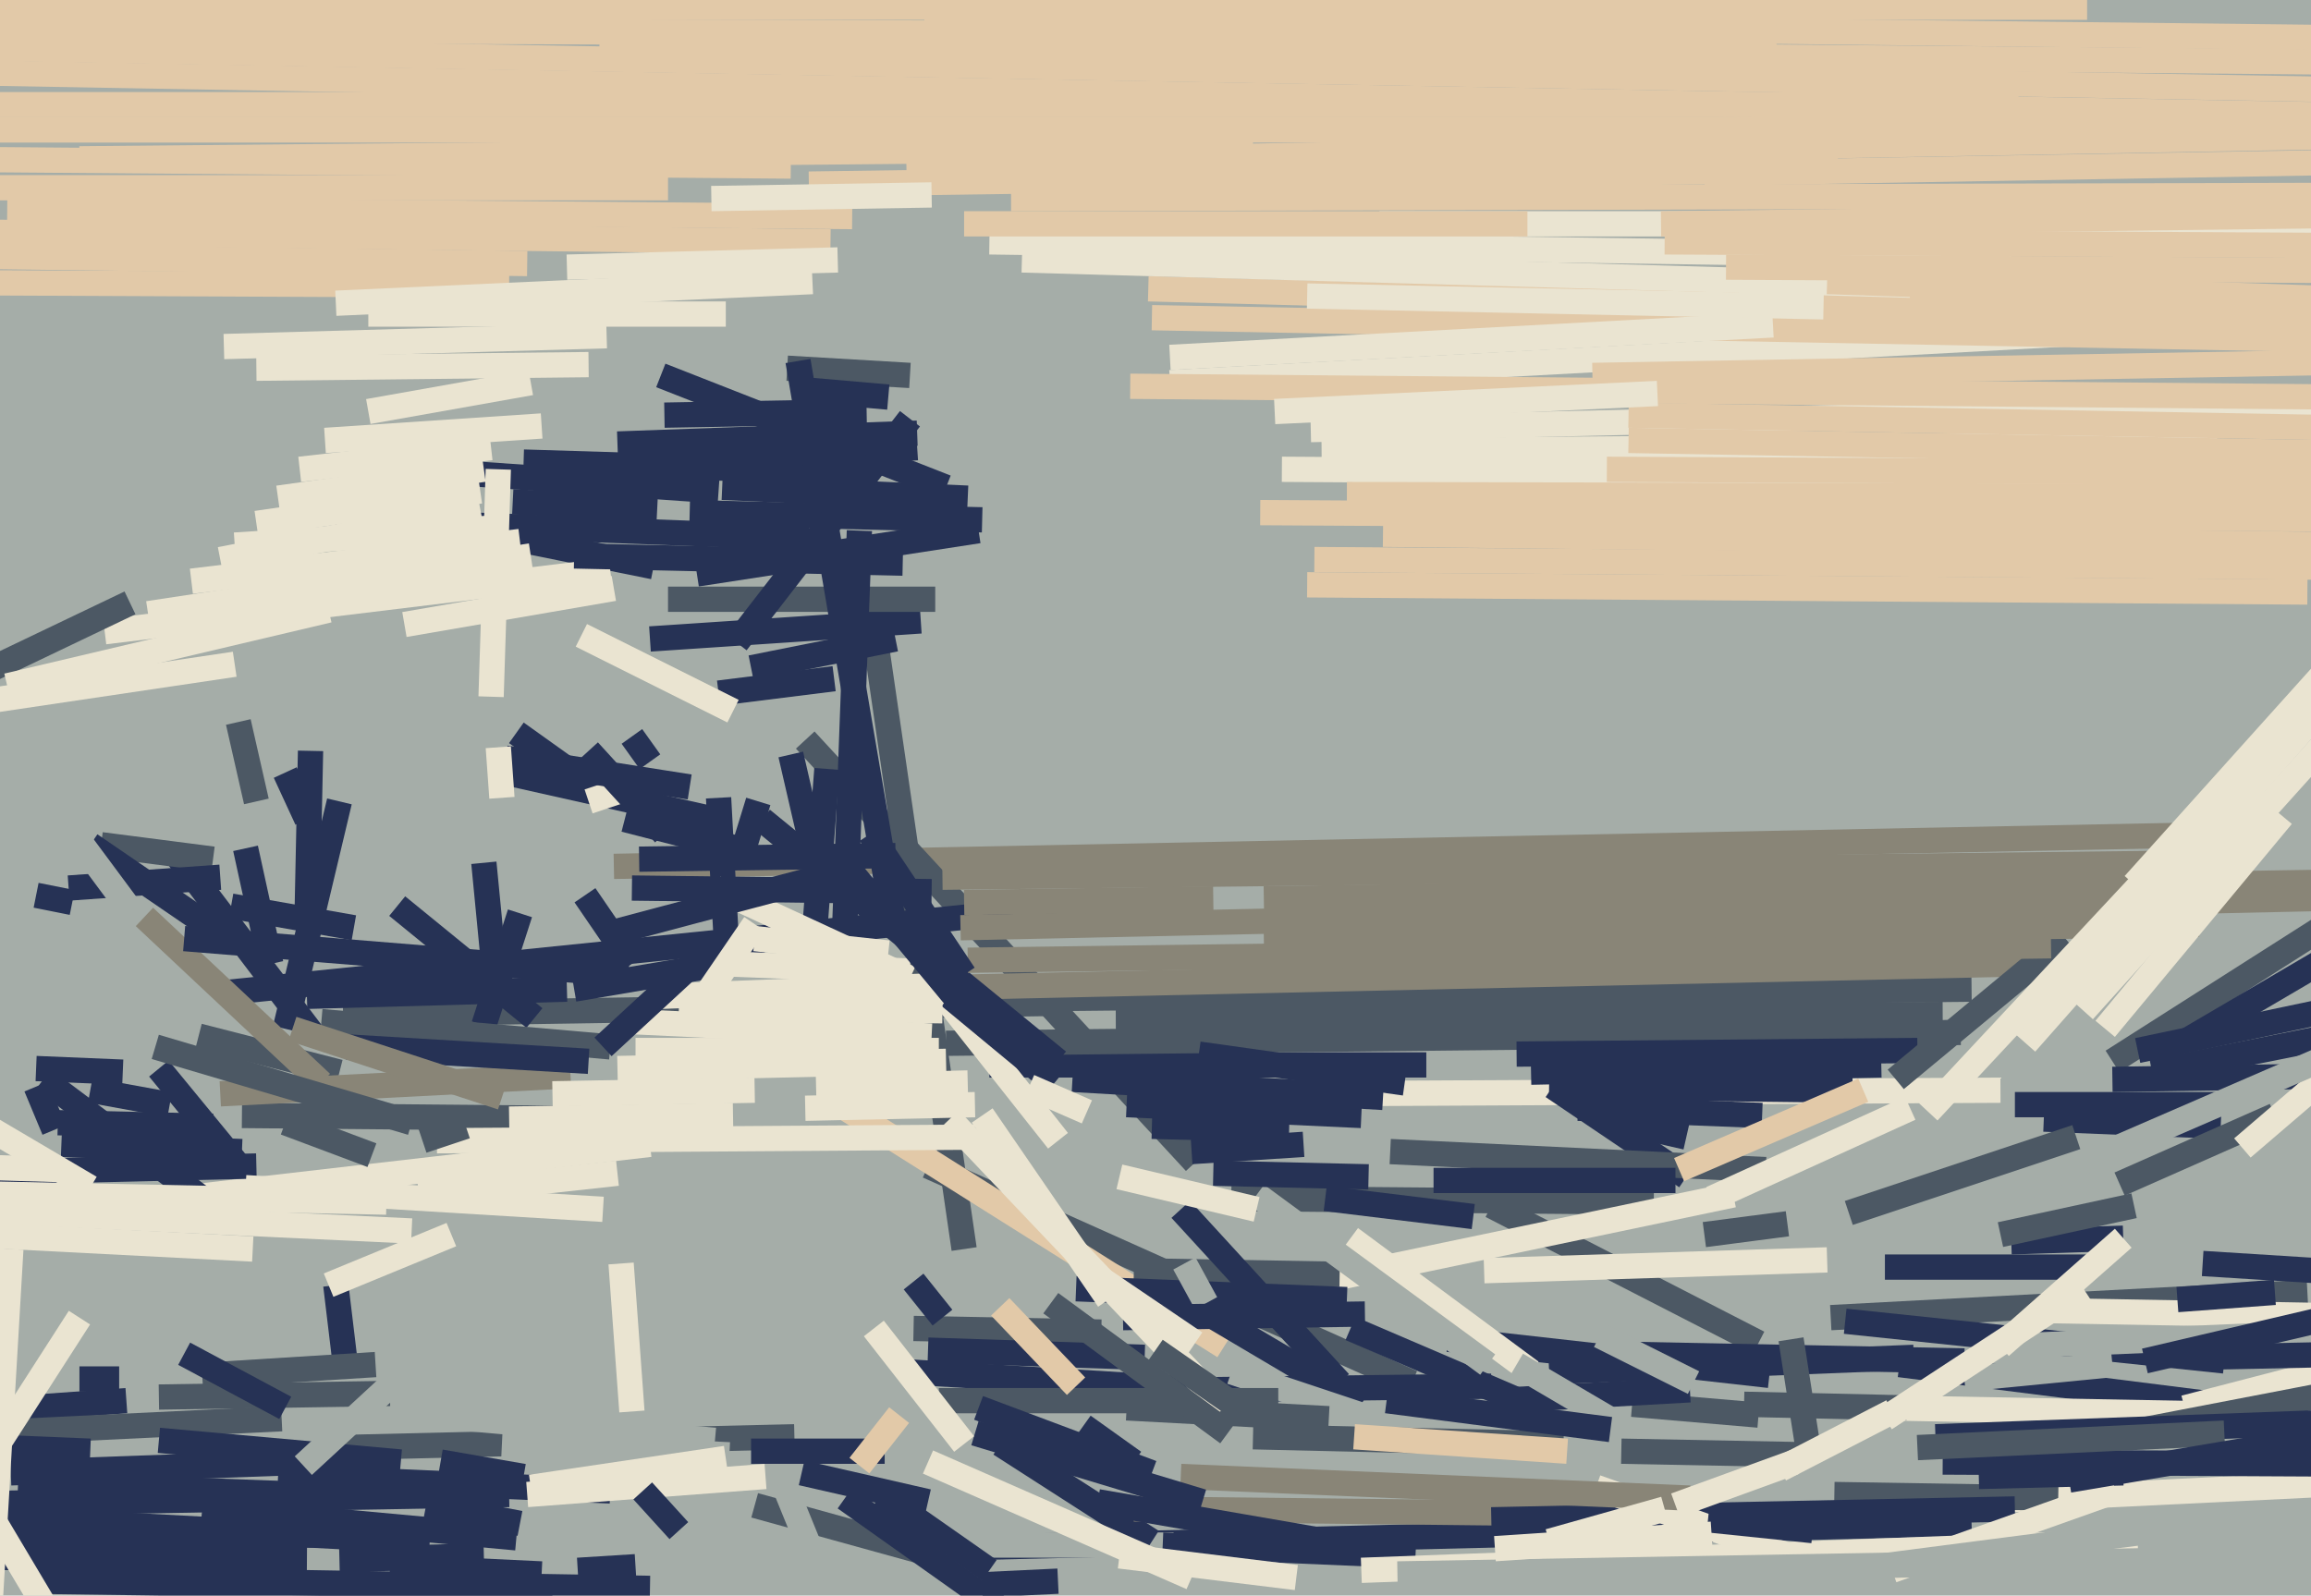 <svg xmlns="http://www.w3.org/2000/svg" width="640px" height="442px">
  <rect width="640" height="442" fill="rgb(165,173,168)"/>
  <line x1="62" y1="96" x2="168" y2="93" style="stroke:rgb(234,228,209);stroke-width:7"/>
  <line x1="180" y1="317" x2="41" y2="333" style="stroke:rgb(234,228,209);stroke-width:7"/>
  <line x1="113" y1="130" x2="199" y2="136" style="stroke:rgb(38,50,85);stroke-width:7"/>
  <line x1="507" y1="365" x2="639" y2="358" style="stroke:rgb(76,88,100);stroke-width:7"/>
  <line x1="358" y1="303" x2="554" y2="302" style="stroke:rgb(234,228,209);stroke-width:7"/>
  <line x1="171" y1="123" x2="254" y2="120" style="stroke:rgb(38,50,85);stroke-width:7"/>
  <line x1="-91" y1="397" x2="35" y2="388" style="stroke:rgb(38,50,85);stroke-width:7"/>
  <line x1="67" y1="309" x2="179" y2="310" style="stroke:rgb(76,88,100);stroke-width:7"/>
  <line x1="452" y1="389" x2="487" y2="392" style="stroke:rgb(76,88,100);stroke-width:7"/>
  <line x1="382" y1="62" x2="662" y2="62" style="stroke:rgb(234,228,209);stroke-width:7"/>
  <line x1="524" y1="417" x2="668" y2="410" style="stroke:rgb(234,228,209);stroke-width:7"/>
  <line x1="224" y1="51" x2="509" y2="47" style="stroke:rgb(226,201,168);stroke-width:7"/>
  <line x1="257" y1="323" x2="391" y2="383" style="stroke:rgb(76,88,100);stroke-width:7"/>
  <line x1="94" y1="401" x2="220" y2="398" style="stroke:rgb(76,88,100);stroke-width:7"/>
  <line x1="25" y1="302" x2="47" y2="306" style="stroke:rgb(38,50,85);stroke-width:7"/>
  <line x1="401" y1="371" x2="490" y2="381" style="stroke:rgb(38,50,85);stroke-width:7"/>
  <line x1="413" y1="334" x2="487" y2="372" style="stroke:rgb(76,88,100);stroke-width:7"/>
  <line x1="130" y1="393" x2="198" y2="399" style="stroke:rgb(165,173,168);stroke-width:7"/>
  <line x1="170" y1="240" x2="624" y2="231" style="stroke:rgb(137,133,119);stroke-width:7"/>
  <line x1="199" y1="192" x2="231" y2="188" style="stroke:rgb(38,50,85);stroke-width:7"/>
  <line x1="-48" y1="52" x2="185" y2="52" style="stroke:rgb(226,201,168);stroke-width:7"/>
  <line x1="557" y1="344" x2="588" y2="343" style="stroke:rgb(38,50,85);stroke-width:7"/>
  <line x1="362" y1="162" x2="639" y2="164" style="stroke:rgb(226,201,168);stroke-width:7"/>
  <line x1="22" y1="382" x2="33" y2="382" style="stroke:rgb(38,50,85);stroke-width:7"/>
  <line x1="558" y1="306" x2="615" y2="306" style="stroke:rgb(38,50,85);stroke-width:7"/>
  <line x1="414" y1="388" x2="468" y2="385" style="stroke:rgb(38,50,85);stroke-width:7"/>
  <line x1="256" y1="6" x2="875" y2="13" style="stroke:rgb(226,201,168);stroke-width:7"/>
  <line x1="-120" y1="427" x2="111" y2="425" style="stroke:rgb(38,50,85);stroke-width:7"/>
  <line x1="256" y1="429" x2="546" y2="422" style="stroke:rgb(38,50,85);stroke-width:7"/>
  <line x1="350" y1="249" x2="669" y2="244" style="stroke:rgb(137,133,119);stroke-width:7"/>
  <line x1="331" y1="322" x2="223" y2="205" style="stroke:rgb(76,88,100);stroke-width:7"/>
  <line x1="229" y1="213" x2="225" y2="266" style="stroke:rgb(38,50,85);stroke-width:7"/>
  <line x1="87" y1="138" x2="181" y2="157" style="stroke:rgb(38,50,85);stroke-width:7"/>
  <line x1="179" y1="129" x2="254" y2="124" style="stroke:rgb(38,50,85);stroke-width:7"/>
  <line x1="41" y1="170" x2="147" y2="154" style="stroke:rgb(234,228,209);stroke-width:7"/>
  <line x1="243" y1="181" x2="267" y2="346" style="stroke:rgb(76,88,100);stroke-width:7"/>
  <line x1="206" y1="235" x2="210" y2="222" style="stroke:rgb(38,50,85);stroke-width:7"/>
  <line x1="-157" y1="217" x2="65" y2="184" style="stroke:rgb(234,228,209);stroke-width:7"/>
  <line x1="687" y1="36" x2="-249" y2="36" style="stroke:rgb(226,201,168);stroke-width:7"/>
  <line x1="3" y1="408" x2="86" y2="405" style="stroke:rgb(38,50,85);stroke-width:7"/>
  <line x1="77" y1="138" x2="134" y2="130" style="stroke:rgb(234,228,209);stroke-width:7"/>
  <line x1="66" y1="200" x2="71" y2="222" style="stroke:rgb(76,88,100);stroke-width:7"/>
  <line x1="95" y1="281" x2="289" y2="278" style="stroke:rgb(76,88,100);stroke-width:7"/>
  <line x1="526" y1="378" x2="629" y2="391" style="stroke:rgb(38,50,85);stroke-width:7"/>
  <line x1="134" y1="284" x2="144" y2="253" style="stroke:rgb(38,50,85);stroke-width:7"/>
  <line x1="363" y1="119" x2="710" y2="111" style="stroke:rgb(234,228,209);stroke-width:7"/>
  <line x1="522" y1="390" x2="684" y2="393" style="stroke:rgb(234,228,209);stroke-width:7"/>
  <line x1="274" y1="295" x2="395" y2="295" style="stroke:rgb(38,50,85);stroke-width:7"/>
  <line x1="324" y1="106" x2="600" y2="91" style="stroke:rgb(234,228,209);stroke-width:7"/>
  <line x1="49" y1="237" x2="87" y2="287" style="stroke:rgb(38,50,85);stroke-width:7"/>
  <line x1="28" y1="234" x2="59" y2="238" style="stroke:rgb(76,88,100);stroke-width:7"/>
  <line x1="307" y1="250" x2="62" y2="275" style="stroke:rgb(38,50,85);stroke-width:7"/>
  <line x1="-33" y1="417" x2="141" y2="414" style="stroke:rgb(38,50,85);stroke-width:7"/>
  <line x1="93" y1="144" x2="224" y2="149" style="stroke:rgb(38,50,85);stroke-width:7"/>
  <line x1="319" y1="88" x2="641" y2="94" style="stroke:rgb(226,201,168);stroke-width:7"/>
  <line x1="56" y1="418" x2="143" y2="426" style="stroke:rgb(38,50,85);stroke-width:7"/>
  <line x1="483" y1="389" x2="528" y2="390" style="stroke:rgb(76,88,100);stroke-width:7"/>
  <line x1="339" y1="373" x2="231" y2="305" style="stroke:rgb(226,201,168);stroke-width:7"/>
  <line x1="347" y1="398" x2="433" y2="400" style="stroke:rgb(76,88,100);stroke-width:7"/>
  <line x1="253" y1="368" x2="305" y2="369" style="stroke:rgb(76,88,100);stroke-width:7"/>
  <line x1="201" y1="258" x2="199" y2="221" style="stroke:rgb(38,50,85);stroke-width:7"/>
  <line x1="445" y1="310" x2="467" y2="315" style="stroke:rgb(38,50,85);stroke-width:7"/>
  <line x1="374" y1="343" x2="424" y2="380" style="stroke:rgb(234,228,209);stroke-width:7"/>
  <line x1="313" y1="107" x2="875" y2="112" style="stroke:rgb(226,201,168);stroke-width:7"/>
  <line x1="538" y1="405" x2="736" y2="406" style="stroke:rgb(38,50,85);stroke-width:7"/>
  <line x1="430" y1="301" x2="467" y2="326" style="stroke:rgb(38,50,85);stroke-width:7"/>
  <line x1="682" y1="370" x2="605" y2="390" style="stroke:rgb(234,228,209);stroke-width:7"/>
  <line x1="594" y1="396" x2="672" y2="381" style="stroke:rgb(76,88,100);stroke-width:7"/>
  <line x1="184" y1="115" x2="240" y2="114" style="stroke:rgb(38,50,85);stroke-width:7"/>
  <line x1="222" y1="408" x2="257" y2="416" style="stroke:rgb(38,50,85);stroke-width:7"/>
  <line x1="-5" y1="397" x2="78" y2="393" style="stroke:rgb(76,88,100);stroke-width:7"/>
  <line x1="566" y1="310" x2="615" y2="312" style="stroke:rgb(38,50,85);stroke-width:7"/>
  <line x1="159" y1="274" x2="212" y2="265" style="stroke:rgb(38,50,85);stroke-width:7"/>
  <line x1="139" y1="400" x2="202" y2="403" style="stroke:rgb(165,173,168);stroke-width:7"/>
  <line x1="-121" y1="396" x2="25" y2="402" style="stroke:rgb(38,50,85);stroke-width:7"/>
  <line x1="564" y1="363" x2="676" y2="365" style="stroke:rgb(234,228,209);stroke-width:7"/>
  <line x1="44" y1="387" x2="108" y2="386" style="stroke:rgb(76,88,100);stroke-width:7"/>
  <line x1="172" y1="350" x2="175" y2="391" style="stroke:rgb(234,228,209);stroke-width:7"/>
  <line x1="10" y1="248" x2="20" y2="250" style="stroke:rgb(38,50,85);stroke-width:7"/>
  <line x1="585" y1="294" x2="687" y2="229" style="stroke:rgb(76,88,100);stroke-width:7"/>
  <line x1="121" y1="316" x2="270" y2="315" style="stroke:rgb(234,228,209);stroke-width:7"/>
  <line x1="94" y1="297" x2="55" y2="287" style="stroke:rgb(76,88,100);stroke-width:7"/>
  <line x1="77" y1="409" x2="169" y2="413" style="stroke:rgb(38,50,85);stroke-width:7"/>
  <line x1="110" y1="251" x2="148" y2="282" style="stroke:rgb(38,50,85);stroke-width:7"/>
  <line x1="309" y1="282" x2="538" y2="281" style="stroke:rgb(76,88,100);stroke-width:7"/>
  <line x1="116" y1="331" x2="171" y2="325" style="stroke:rgb(234,228,209);stroke-width:7"/>
  <line x1="355" y1="130" x2="672" y2="132" style="stroke:rgb(234,228,209);stroke-width:7"/>
  <line x1="25" y1="234" x2="63" y2="260" style="stroke:rgb(38,50,85);stroke-width:7"/>
  <line x1="331" y1="385" x2="413" y2="384" style="stroke:rgb(38,50,85);stroke-width:7"/>
  <line x1="262" y1="289" x2="543" y2="286" style="stroke:rgb(76,88,100);stroke-width:7"/>
  <line x1="208" y1="185" x2="248" y2="177" style="stroke:rgb(38,50,85);stroke-width:7"/>
  <line x1="71" y1="102" x2="163" y2="101" style="stroke:rgb(234,228,209);stroke-width:7"/>
  <line x1="429" y1="380" x2="530" y2="376" style="stroke:rgb(38,50,85);stroke-width:7"/>
  <line x1="253" y1="277" x2="546" y2="274" style="stroke:rgb(76,88,100);stroke-width:7"/>
  <line x1="193" y1="159" x2="271" y2="147" style="stroke:rgb(38,50,85);stroke-width:7"/>
  <line x1="554" y1="342" x2="591" y2="334" style="stroke:rgb(76,88,100);stroke-width:7"/>
  <line x1="93" y1="356" x2="96" y2="381" style="stroke:rgb(38,50,85);stroke-width:7"/>
  <line x1="592" y1="291" x2="649" y2="279" style="stroke:rgb(38,50,85);stroke-width:7"/>
  <line x1="218" y1="102" x2="252" y2="104" style="stroke:rgb(76,88,100);stroke-width:7"/>
  <line x1="341" y1="332" x2="458" y2="333" style="stroke:rgb(76,88,100);stroke-width:7"/>
  <line x1="-82" y1="70" x2="146" y2="73" style="stroke:rgb(226,201,168);stroke-width:7"/>
  <line x1="44" y1="296" x2="67" y2="324" style="stroke:rgb(38,50,85);stroke-width:7"/>
  <line x1="536" y1="398" x2="755" y2="390" style="stroke:rgb(38,50,85);stroke-width:7"/>
  <line x1="223" y1="307" x2="270" y2="306" style="stroke:rgb(234,228,209);stroke-width:7"/>
  <line x1="364" y1="155" x2="761" y2="158" style="stroke:rgb(226,201,168);stroke-width:7"/>
  <line x1="370" y1="354" x2="480" y2="331" style="stroke:rgb(234,228,209);stroke-width:7"/>
  <line x1="314" y1="352" x2="371" y2="353" style="stroke:rgb(76,88,100);stroke-width:7"/>
  <line x1="-87" y1="29" x2="559" y2="29" style="stroke:rgb(226,201,168);stroke-width:7"/>
  <line x1="198" y1="246" x2="252" y2="271" style="stroke:rgb(234,228,209);stroke-width:7"/>
  <line x1="366" y1="125" x2="614" y2="123" style="stroke:rgb(234,228,209);stroke-width:7"/>
  <line x1="173" y1="227" x2="208" y2="236" style="stroke:rgb(38,50,85);stroke-width:7"/>
  <line x1="79" y1="311" x2="103" y2="320" style="stroke:rgb(76,88,100);stroke-width:7"/>
  <line x1="-15" y1="325" x2="71" y2="323" style="stroke:rgb(38,50,85);stroke-width:7"/>
  <line x1="89" y1="283" x2="169" y2="290" style="stroke:rgb(76,88,100);stroke-width:7"/>
  <line x1="9" y1="438" x2="153" y2="440" style="stroke:rgb(38,50,85);stroke-width:7"/>
  <line x1="424" y1="297" x2="521" y2="295" style="stroke:rgb(38,50,85);stroke-width:7"/>
  <line x1="209" y1="260" x2="246" y2="264" style="stroke:rgb(234,228,209);stroke-width:7"/>
  <line x1="160" y1="435" x2="176" y2="434" style="stroke:rgb(38,50,85);stroke-width:7"/>
  <line x1="420" y1="292" x2="531" y2="291" style="stroke:rgb(38,50,85);stroke-width:7"/>
  <line x1="61" y1="303" x2="158" y2="298" style="stroke:rgb(137,133,119);stroke-width:7"/>
  <line x1="531" y1="401" x2="616" y2="397" style="stroke:rgb(76,88,100);stroke-width:7"/>
  <line x1="53" y1="161" x2="144" y2="150" style="stroke:rgb(234,228,209);stroke-width:7"/>
  <line x1="508" y1="414" x2="570" y2="415" style="stroke:rgb(76,88,100);stroke-width:7"/>
  <line x1="319" y1="312" x2="357" y2="313" style="stroke:rgb(38,50,85);stroke-width:7"/>
  <line x1="-115" y1="2" x2="578" y2="2" style="stroke:rgb(226,201,168);stroke-width:7"/>
  <line x1="71" y1="145" x2="133" y2="136" style="stroke:rgb(234,228,209);stroke-width:7"/>
  <line x1="411" y1="352" x2="506" y2="349" style="stroke:rgb(234,228,209);stroke-width:7"/>
  <line x1="227" y1="428" x2="325" y2="428" style="stroke:rgb(165,173,168);stroke-width:7"/>
  <line x1="277" y1="400" x2="319" y2="427" style="stroke:rgb(38,50,85);stroke-width:7"/>
  <line x1="420" y1="378" x2="466" y2="405" style="stroke:rgb(165,173,168);stroke-width:7"/>
  <line x1="251" y1="380" x2="333" y2="385" style="stroke:rgb(38,50,85);stroke-width:7"/>
  <line x1="449" y1="402" x2="501" y2="403" style="stroke:rgb(76,88,100);stroke-width:7"/>
  <line x1="145" y1="128" x2="243" y2="131" style="stroke:rgb(38,50,85);stroke-width:7"/>
  <line x1="241" y1="274" x2="560" y2="267" style="stroke:rgb(137,133,119);stroke-width:7"/>
  <line x1="384" y1="388" x2="446" y2="396" style="stroke:rgb(38,50,85);stroke-width:7"/>
  <line x1="183" y1="276" x2="260" y2="273" style="stroke:rgb(234,228,209);stroke-width:7"/>
  <line x1="94" y1="222" x2="79" y2="285" style="stroke:rgb(38,50,85);stroke-width:7"/>
  <line x1="261" y1="243" x2="612" y2="239" style="stroke:rgb(137,133,119);stroke-width:7"/>
  <line x1="209" y1="417" x2="256" y2="430" style="stroke:rgb(76,88,100);stroke-width:7"/>
  <line x1="445" y1="130" x2="650" y2="131" style="stroke:rgb(226,201,168);stroke-width:7"/>
  <line x1="511" y1="366" x2="616" y2="377" style="stroke:rgb(38,50,85);stroke-width:7"/>
  <line x1="-68" y1="431" x2="85" y2="432" style="stroke:rgb(38,50,85);stroke-width:7"/>
  <line x1="208" y1="402" x2="245" y2="402" style="stroke:rgb(38,50,85);stroke-width:7"/>
  <line x1="525" y1="299" x2="572" y2="260" style="stroke:rgb(76,88,100);stroke-width:7"/>
  <line x1="-31" y1="44" x2="219" y2="46" style="stroke:rgb(226,201,168);stroke-width:7"/>
  <line x1="59" y1="438" x2="180" y2="440" style="stroke:rgb(38,50,85);stroke-width:7"/>
  <line x1="79" y1="214" x2="85" y2="227" style="stroke:rgb(38,50,85);stroke-width:7"/>
  <line x1="249" y1="392" x2="238" y2="406" style="stroke:rgb(226,201,168);stroke-width:7"/>
  <line x1="328" y1="360" x2="377" y2="389" style="stroke:rgb(38,50,85);stroke-width:7"/>
  <line x1="298" y1="357" x2="373" y2="360" style="stroke:rgb(38,50,85);stroke-width:7"/>
  <line x1="226" y1="301" x2="268" y2="300" style="stroke:rgb(234,228,209);stroke-width:7"/>
  <line x1="140" y1="214" x2="198" y2="227" style="stroke:rgb(38,50,85);stroke-width:7"/>
  <line x1="322" y1="428" x2="392" y2="431" style="stroke:rgb(38,50,85);stroke-width:7"/>
  <line x1="96" y1="290" x2="163" y2="294" style="stroke:rgb(38,50,85);stroke-width:7"/>
  <line x1="29" y1="175" x2="169" y2="158" style="stroke:rgb(234,228,209);stroke-width:7"/>
  <line x1="443" y1="375" x2="544" y2="377" style="stroke:rgb(38,50,85);stroke-width:7"/>
  <line x1="44" y1="399" x2="111" y2="405" style="stroke:rgb(38,50,85);stroke-width:7"/>
  <line x1="-49" y1="418" x2="119" y2="427" style="stroke:rgb(38,50,85);stroke-width:7"/>
  <line x1="183" y1="104" x2="262" y2="135" style="stroke:rgb(38,50,85);stroke-width:7"/>
  <line x1="314" y1="418" x2="497" y2="420" style="stroke:rgb(137,133,119);stroke-width:7"/>
  <line x1="304" y1="416" x2="385" y2="430" style="stroke:rgb(38,50,85);stroke-width:7"/>
  <line x1="350" y1="260" x2="609" y2="256" style="stroke:rgb(137,133,119);stroke-width:7"/>
  <line x1="257" y1="374" x2="317" y2="376" style="stroke:rgb(38,50,85);stroke-width:7"/>
  <line x1="219" y1="209" x2="225" y2="235" style="stroke:rgb(38,50,85);stroke-width:7"/>
  <line x1="-81" y1="78" x2="141" y2="79" style="stroke:rgb(226,201,168);stroke-width:7"/>
  <line x1="108" y1="434" x2="150" y2="436" style="stroke:rgb(38,50,85);stroke-width:7"/>
  <line x1="2" y1="58" x2="236" y2="60" style="stroke:rgb(226,201,168);stroke-width:7"/>
  <line x1="175" y1="283" x2="258" y2="287" style="stroke:rgb(234,228,209);stroke-width:7"/>
  <line x1="84" y1="406" x2="110" y2="382" style="stroke:rgb(165,173,168);stroke-width:7"/>
  <line x1="585" y1="299" x2="718" y2="297" style="stroke:rgb(38,50,85);stroke-width:7"/>
  <line x1="85" y1="276" x2="157" y2="274" style="stroke:rgb(38,50,85);stroke-width:7"/>
  <line x1="167" y1="290" x2="193" y2="266" style="stroke:rgb(38,50,85);stroke-width:7"/>
  <line x1="341" y1="380" x2="377" y2="392" style="stroke:rgb(165,173,168);stroke-width:7"/>
  <line x1="75" y1="267" x2="68" y2="235" style="stroke:rgb(38,50,85);stroke-width:7"/>
  <line x1="251" y1="45" x2="914" y2="33" style="stroke:rgb(226,201,168);stroke-width:7"/>
  <line x1="630" y1="309" x2="587" y2="328" style="stroke:rgb(76,88,100);stroke-width:7"/>
  <line x1="349" y1="142" x2="685" y2="144" style="stroke:rgb(226,201,168);stroke-width:7"/>
  <line x1="180" y1="177" x2="255" y2="172" style="stroke:rgb(38,50,85);stroke-width:7"/>
  <line x1="260" y1="388" x2="354" y2="388" style="stroke:rgb(76,88,100);stroke-width:7"/>
  <line x1="451" y1="122" x2="676" y2="126" style="stroke:rgb(226,201,168);stroke-width:7"/>
  <line x1="512" y1="336" x2="575" y2="315" style="stroke:rgb(76,88,100);stroke-width:7"/>
  <line x1="17" y1="317" x2="67" y2="319" style="stroke:rgb(38,50,85);stroke-width:7"/>
  <line x1="228" y1="438" x2="217" y2="411" style="stroke:rgb(165,173,168);stroke-width:7"/>
  <line x1="200" y1="135" x2="268" y2="138" style="stroke:rgb(38,50,85);stroke-width:7"/>
  <line x1="197" y1="55" x2="258" y2="54" style="stroke:rgb(234,228,209);stroke-width:7"/>
  <line x1="185" y1="166" x2="259" y2="166" style="stroke:rgb(76,88,100);stroke-width:7"/>
  <line x1="324" y1="99" x2="491" y2="90" style="stroke:rgb(234,228,209);stroke-width:7"/>
  <line x1="19" y1="246" x2="61" y2="243" style="stroke:rgb(38,50,85);stroke-width:7"/>
  <line x1="548" y1="409" x2="588" y2="408" style="stroke:rgb(38,50,85);stroke-width:7"/>
  <line x1="522" y1="351" x2="579" y2="351" style="stroke:rgb(38,50,85);stroke-width:7"/>
  <line x1="146" y1="414" x2="212" y2="409" style="stroke:rgb(234,228,209);stroke-width:7"/>
  <line x1="603" y1="360" x2="630" y2="358" style="stroke:rgb(38,50,85);stroke-width:7"/>
  <line x1="266" y1="257" x2="684" y2="248" style="stroke:rgb(137,133,119);stroke-width:7"/>
  <line x1="318" y1="80" x2="699" y2="90" style="stroke:rgb(226,201,168);stroke-width:7"/>
  <line x1="253" y1="355" x2="261" y2="365" style="stroke:rgb(38,50,85);stroke-width:7"/>
  <line x1="117" y1="316" x2="129" y2="312" style="stroke:rgb(76,88,100);stroke-width:7"/>
  <line x1="16" y1="311" x2="59" y2="312" style="stroke:rgb(38,50,85);stroke-width:7"/>
  <line x1="274" y1="67" x2="557" y2="71" style="stroke:rgb(234,228,209);stroke-width:7"/>
  <line x1="65" y1="151" x2="140" y2="146" style="stroke:rgb(234,228,209);stroke-width:7"/>
  <line x1="178" y1="413" x2="188" y2="424" style="stroke:rgb(38,50,85);stroke-width:7"/>
  <line x1="310" y1="431" x2="359" y2="437" style="stroke:rgb(234,228,209);stroke-width:7"/>
  <line x1="451" y1="115" x2="733" y2="120" style="stroke:rgb(226,201,168);stroke-width:7"/>
  <line x1="374" y1="368" x2="423" y2="389" style="stroke:rgb(38,50,85);stroke-width:7"/>
  <line x1="64" y1="251" x2="98" y2="257" style="stroke:rgb(38,50,85);stroke-width:7"/>
  <line x1="347" y1="41" x2="22" y2="44" style="stroke:rgb(226,201,168);stroke-width:7"/>
  <line x1="177" y1="238" x2="248" y2="237" style="stroke:rgb(38,50,85);stroke-width:7"/>
  <line x1="-9" y1="409" x2="16" y2="451" style="stroke:rgb(234,228,209);stroke-width:7"/>
  <line x1="-5" y1="407" x2="22" y2="365" style="stroke:rgb(234,228,209);stroke-width:7"/>
  <line x1="561" y1="289" x2="659" y2="178" style="stroke:rgb(234,228,209);stroke-width:7"/>
  <line x1="544" y1="382" x2="585" y2="378" style="stroke:rgb(165,173,168);stroke-width:7"/>
  <line x1="606" y1="288" x2="681" y2="244" style="stroke:rgb(38,50,85);stroke-width:7"/>
  <line x1="496" y1="371" x2="501" y2="403" style="stroke:rgb(76,88,100);stroke-width:7"/>
  <line x1="277" y1="362" x2="298" y2="384" style="stroke:rgb(226,201,168);stroke-width:7"/>
  <line x1="413" y1="421" x2="558" y2="418" style="stroke:rgb(38,50,85);stroke-width:7"/>
  <line x1="163" y1="222" x2="175" y2="218" style="stroke:rgb(234,228,209);stroke-width:7"/>
  <line x1="19" y1="229" x2="42" y2="260" style="stroke:rgb(165,173,168);stroke-width:7"/>
  <line x1="441" y1="104" x2="840" y2="97" style="stroke:rgb(226,201,168);stroke-width:7"/>
  <line x1="167" y1="259" x2="231" y2="242" style="stroke:rgb(38,50,85);stroke-width:7"/>
  <line x1="667" y1="180" x2="577" y2="280" style="stroke:rgb(234,228,209);stroke-width:7"/>
  <line x1="10" y1="296" x2="34" y2="297" style="stroke:rgb(38,50,85);stroke-width:7"/>
  <line x1="142" y1="139" x2="182" y2="141" style="stroke:rgb(38,50,85);stroke-width:7"/>
  <line x1="147" y1="412" x2="201" y2="404" style="stroke:rgb(234,228,209);stroke-width:7"/>
  <line x1="175" y1="204" x2="180" y2="211" style="stroke:rgb(38,50,85);stroke-width:7"/>
  <line x1="442" y1="412" x2="504" y2="434" style="stroke:rgb(234,228,209);stroke-width:7"/>
  <line x1="377" y1="435" x2="592" y2="427" style="stroke:rgb(234,228,209);stroke-width:7"/>
  <line x1="272" y1="439" x2="293" y2="438" style="stroke:rgb(38,50,85);stroke-width:7"/>
  <line x1="469" y1="383" x2="443" y2="370" style="stroke:rgb(165,173,168);stroke-width:7"/>
  <line x1="596" y1="297" x2="666" y2="283" style="stroke:rgb(38,50,85);stroke-width:7"/>
  <line x1="143" y1="203" x2="157" y2="213" style="stroke:rgb(38,50,85);stroke-width:7"/>
  <line x1="140" y1="210" x2="191" y2="218" style="stroke:rgb(38,50,85);stroke-width:7"/>
  <line x1="437" y1="307" x2="488" y2="309" style="stroke:rgb(38,50,85);stroke-width:7"/>
  <line x1="12" y1="299" x2="60" y2="335" style="stroke:rgb(38,50,85);stroke-width:7"/>
  <line x1="385" y1="319" x2="489" y2="324" style="stroke:rgb(76,88,100);stroke-width:7"/>
  <line x1="134" y1="239" x2="137" y2="270" style="stroke:rgb(38,50,85);stroke-width:7"/>
  <line x1="327" y1="335" x2="371" y2="383" style="stroke:rgb(38,50,85);stroke-width:7"/>
  <line x1="319" y1="408" x2="271" y2="390" style="stroke:rgb(38,50,85);stroke-width:7"/>
  <line x1="122" y1="405" x2="145" y2="409" style="stroke:rgb(38,50,85);stroke-width:7"/>
  <line x1="524" y1="435" x2="586" y2="413" style="stroke:rgb(234,228,209);stroke-width:7"/>
  <line x1="293" y1="316" x2="259" y2="273" style="stroke:rgb(234,228,209);stroke-width:7"/>
  <line x1="10" y1="301" x2="15" y2="313" style="stroke:rgb(38,50,85);stroke-width:7"/>
  <line x1="312" y1="390" x2="368" y2="393" style="stroke:rgb(76,88,100);stroke-width:7"/>
  <line x1="383" y1="148" x2="843" y2="153" style="stroke:rgb(226,201,168);stroke-width:7"/>
  <line x1="312" y1="306" x2="377" y2="309" style="stroke:rgb(38,50,85);stroke-width:7"/>
  <line x1="171" y1="296" x2="262" y2="294" style="stroke:rgb(234,228,209);stroke-width:7"/>
  <line x1="247" y1="253" x2="221" y2="100" style="stroke:rgb(38,50,85);stroke-width:7"/>
  <line x1="472" y1="48" x2="822" y2="42" style="stroke:rgb(226,201,168);stroke-width:7"/>
  <line x1="460" y1="62" x2="786" y2="58" style="stroke:rgb(226,201,168);stroke-width:7"/>
  <line x1="328" y1="350" x2="334" y2="361" style="stroke:rgb(165,173,168);stroke-width:7"/>
  <line x1="40" y1="254" x2="89" y2="300" style="stroke:rgb(137,133,119);stroke-width:7"/>
  <line x1="56" y1="381" x2="104" y2="378" style="stroke:rgb(76,88,100);stroke-width:7"/>
  <line x1="138" y1="130" x2="136" y2="193" style="stroke:rgb(234,228,209);stroke-width:7"/>
  <line x1="-31" y1="296" x2="25" y2="329" style="stroke:rgb(234,228,209);stroke-width:7"/>
  <line x1="311" y1="365" x2="378" y2="364" style="stroke:rgb(38,50,85);stroke-width:7"/>
  <line x1="267" y1="250" x2="336" y2="249" style="stroke:rgb(137,133,119);stroke-width:7"/>
  <line x1="141" y1="310" x2="203" y2="309" style="stroke:rgb(234,228,209);stroke-width:7"/>
  <line x1="211" y1="227" x2="293" y2="294" style="stroke:rgb(38,50,85);stroke-width:7"/>
  <line x1="-10" y1="189" x2="36" y2="167" style="stroke:rgb(76,88,100);stroke-width:7"/>
  <line x1="621" y1="318" x2="656" y2="288" style="stroke:rgb(234,228,209);stroke-width:7"/>
  <line x1="591" y1="245" x2="653" y2="176" style="stroke:rgb(234,228,209);stroke-width:7"/>
  <line x1="348" y1="331" x2="412" y2="378" style="stroke:rgb(165,173,168);stroke-width:7"/>
  <line x1="-99" y1="331" x2="114" y2="341" style="stroke:rgb(234,228,209);stroke-width:7"/>
  <line x1="880" y1="36" x2="-17" y2="20" style="stroke:rgb(226,201,168);stroke-width:7"/>
  <line x1="353" y1="114" x2="459" y2="109" style="stroke:rgb(234,228,209);stroke-width:7"/>
  <line x1="307" y1="360" x2="272" y2="309" style="stroke:rgb(234,228,209);stroke-width:7"/>
  <line x1="429" y1="301" x2="513" y2="302" style="stroke:rgb(38,50,85);stroke-width:7"/>
  <line x1="139" y1="221" x2="138" y2="207" style="stroke:rgb(234,228,209);stroke-width:7"/>
  <line x1="472" y1="342" x2="495" y2="339" style="stroke:rgb(76,88,100);stroke-width:7"/>
  <line x1="85" y1="256" x2="86" y2="208" style="stroke:rgb(38,50,85);stroke-width:7"/>
  <line x1="573" y1="410" x2="650" y2="397" style="stroke:rgb(38,50,85);stroke-width:7"/>
  <line x1="191" y1="142" x2="272" y2="144" style="stroke:rgb(38,50,85);stroke-width:7"/>
  <line x1="461" y1="67" x2="647" y2="68" style="stroke:rgb(226,201,168);stroke-width:7"/>
  <line x1="610" y1="350" x2="737" y2="358" style="stroke:rgb(38,50,85);stroke-width:7"/>
  <line x1="554" y1="373" x2="672" y2="368" style="stroke:rgb(165,173,168);stroke-width:7"/>
  <line x1="153" y1="303" x2="209" y2="302" style="stroke:rgb(234,228,209);stroke-width:7"/>
  <line x1="263" y1="276" x2="292" y2="300" style="stroke:rgb(38,50,85);stroke-width:7"/>
  <line x1="166" y1="13" x2="740" y2="18" style="stroke:rgb(226,201,168);stroke-width:7"/>
  <line x1="-118" y1="63" x2="230" y2="67" style="stroke:rgb(226,201,168);stroke-width:7"/>
  <line x1="336" y1="325" x2="379" y2="326" style="stroke:rgb(38,50,85);stroke-width:7"/>
  <line x1="373" y1="137" x2="813" y2="138" style="stroke:rgb(226,201,168);stroke-width:7"/>
  <line x1="300" y1="395" x2="314" y2="405" style="stroke:rgb(38,50,85);stroke-width:7"/>
  <line x1="93" y1="84" x2="225" y2="78" style="stroke:rgb(234,228,209);stroke-width:7"/>
  <line x1="512" y1="435" x2="628" y2="420" style="stroke:rgb(165,173,168);stroke-width:7"/>
  <line x1="3" y1="346" x2="-6" y2="500" style="stroke:rgb(234,228,209);stroke-width:7"/>
  <line x1="594" y1="377" x2="688" y2="355" style="stroke:rgb(38,50,85);stroke-width:7"/>
  <line x1="-85" y1="321" x2="17" y2="324" style="stroke:rgb(234,228,209);stroke-width:7"/>
  <line x1="283" y1="72" x2="529" y2="79" style="stroke:rgb(234,228,209);stroke-width:7"/>
  <line x1="-27" y1="341" x2="70" y2="346" style="stroke:rgb(234,228,209);stroke-width:7"/>
  <line x1="367" y1="332" x2="408" y2="337" style="stroke:rgb(38,50,85);stroke-width:7"/>
  <line x1="263" y1="310" x2="339" y2="390" style="stroke:rgb(234,228,209);stroke-width:7"/>
  <line x1="2" y1="190" x2="91" y2="169" style="stroke:rgb(234,228,209);stroke-width:7"/>
  <line x1="303" y1="353" x2="331" y2="372" style="stroke:rgb(234,228,209);stroke-width:7"/>
  <line x1="244" y1="414" x2="274" y2="435" style="stroke:rgb(38,50,85);stroke-width:7"/>
  <line x1="310" y1="326" x2="348" y2="335" style="stroke:rgb(234,228,209);stroke-width:7"/>
  <line x1="91" y1="356" x2="125" y2="342" style="stroke:rgb(234,228,209);stroke-width:7"/>
  <line x1="112" y1="173" x2="170" y2="163" style="stroke:rgb(234,228,209);stroke-width:7"/>
  <line x1="188" y1="279" x2="261" y2="280" style="stroke:rgb(234,228,209);stroke-width:7"/>
  <line x1="375" y1="398" x2="434" y2="402" style="stroke:rgb(226,201,168);stroke-width:7"/>
  <line x1="90" y1="122" x2="150" y2="118" style="stroke:rgb(234,228,209);stroke-width:7"/>
  <line x1="644" y1="293" x2="554" y2="332" style="stroke:rgb(165,173,168);stroke-width:7"/>
  <line x1="175" y1="246" x2="258" y2="247" style="stroke:rgb(38,50,85);stroke-width:7"/>
  <line x1="94" y1="432" x2="134" y2="431" style="stroke:rgb(38,50,85);stroke-width:7"/>
  <line x1="362" y1="82" x2="505" y2="85" style="stroke:rgb(234,228,209);stroke-width:7"/>
  <line x1="163" y1="208" x2="184" y2="231" style="stroke:rgb(38,50,85);stroke-width:7"/>
  <line x1="43" y1="290" x2="114" y2="311" style="stroke:rgb(76,88,100);stroke-width:7"/>
  <line x1="291" y1="361" x2="340" y2="397" style="stroke:rgb(76,88,100);stroke-width:7"/>
  <line x1="234" y1="255" x2="238" y2="147" style="stroke:rgb(38,50,85);stroke-width:7"/>
  <line x1="297" y1="299" x2="383" y2="304" style="stroke:rgb(38,50,85);stroke-width:7"/>
  <line x1="285" y1="301" x2="301" y2="308" style="stroke:rgb(234,228,209);stroke-width:7"/>
  <line x1="659" y1="25" x2="-253" y2="9" style="stroke:rgb(226,201,168);stroke-width:7"/>
  <line x1="223" y1="108" x2="246" y2="110" style="stroke:rgb(38,50,85);stroke-width:7"/>
  <line x1="118" y1="417" x2="144" y2="422" style="stroke:rgb(38,50,85);stroke-width:7"/>
  <line x1="252" y1="116" x2="204" y2="178" style="stroke:rgb(38,50,85);stroke-width:7"/>
  <line x1="327" y1="409" x2="468" y2="415" style="stroke:rgb(137,133,119);stroke-width:7"/>
  <line x1="5" y1="411" x2="85" y2="414" style="stroke:rgb(38,50,85);stroke-width:7"/>
  <line x1="506" y1="78" x2="950" y2="93" style="stroke:rgb(226,201,168);stroke-width:7"/>
  <line x1="320" y1="374" x2="343" y2="390" style="stroke:rgb(76,88,100);stroke-width:7"/>
  <line x1="162" y1="248" x2="175" y2="267" style="stroke:rgb(38,50,85);stroke-width:7"/>
  <line x1="161" y1="176" x2="203" y2="197" style="stroke:rgb(234,228,209);stroke-width:7"/>
  <line x1="387" y1="436" x2="669" y2="431" style="stroke:rgb(165,173,168);stroke-width:7"/>
  <line x1="478" y1="74" x2="843" y2="76" style="stroke:rgb(226,201,168);stroke-width:7"/>
  <line x1="474" y1="332" x2="529" y2="307" style="stroke:rgb(234,228,209);stroke-width:7"/>
  <line x1="280" y1="55" x2="696" y2="54" style="stroke:rgb(226,201,168);stroke-width:7"/>
  <line x1="159" y1="154" x2="250" y2="156" style="stroke:rgb(38,50,85);stroke-width:7"/>
  <line x1="333" y1="416" x2="270" y2="397" style="stroke:rgb(38,50,85);stroke-width:7"/>
  <line x1="257" y1="405" x2="330" y2="437" style="stroke:rgb(234,228,209);stroke-width:7"/>
  <line x1="81" y1="285" x2="139" y2="304" style="stroke:rgb(137,133,119);stroke-width:7"/>
  <line x1="102" y1="114" x2="147" y2="106" style="stroke:rgb(234,228,209);stroke-width:7"/>
  <line x1="588" y1="343" x2="554" y2="373" style="stroke:rgb(234,228,209);stroke-width:7"/>
  <line x1="102" y1="87" x2="201" y2="87" style="stroke:rgb(234,228,209);stroke-width:7"/>
  <line x1="268" y1="266" x2="568" y2="262" style="stroke:rgb(137,133,119);stroke-width:7"/>
  <line x1="68" y1="329" x2="167" y2="335" style="stroke:rgb(234,228,209);stroke-width:7"/>
  <line x1="465" y1="324" x2="516" y2="302" style="stroke:rgb(226,201,168);stroke-width:7"/>
  <line x1="534" y1="308" x2="604" y2="233" style="stroke:rgb(234,228,209);stroke-width:7"/>
  <line x1="242" y1="368" x2="267" y2="400" style="stroke:rgb(234,228,209);stroke-width:7"/>
  <line x1="464" y1="417" x2="497" y2="405" style="stroke:rgb(234,228,209);stroke-width:7"/>
  <line x1="267" y1="62" x2="423" y2="62" style="stroke:rgb(226,201,168);stroke-width:7"/>
  <line x1="330" y1="319" x2="361" y2="317" style="stroke:rgb(38,50,85);stroke-width:7"/>
  <line x1="51" y1="260" x2="174" y2="270" style="stroke:rgb(38,50,85);stroke-width:7"/>
  <line x1="493" y1="407" x2="524" y2="391" style="stroke:rgb(234,228,209);stroke-width:7"/>
  <line x1="201" y1="267" x2="252" y2="269" style="stroke:rgb(234,228,209);stroke-width:7"/>
  <line x1="196" y1="275" x2="209" y2="256" style="stroke:rgb(234,228,209);stroke-width:7"/>
  <line x1="522" y1="393" x2="577" y2="357" style="stroke:rgb(234,228,209);stroke-width:7"/>
  <line x1="608" y1="376" x2="706" y2="374" style="stroke:rgb(38,50,85);stroke-width:7"/>
  <line x1="176" y1="291" x2="260" y2="291" style="stroke:rgb(234,228,209);stroke-width:7"/>
  <line x1="502" y1="424" x2="473" y2="421" style="stroke:rgb(38,50,85);stroke-width:7"/>
  <line x1="234" y1="415" x2="296" y2="459" style="stroke:rgb(38,50,85);stroke-width:7"/>
  <line x1="232" y1="237" x2="266" y2="278" style="stroke:rgb(38,50,85);stroke-width:7"/>
  <line x1="-71" y1="8" x2="492" y2="10" style="stroke:rgb(226,201,168);stroke-width:7"/>
  <line x1="-39" y1="330" x2="107" y2="333" style="stroke:rgb(234,228,209);stroke-width:7"/>
  <line x1="83" y1="130" x2="136" y2="124" style="stroke:rgb(234,228,209);stroke-width:7"/>
  <line x1="583" y1="285" x2="632" y2="226" style="stroke:rgb(234,228,209);stroke-width:7"/>
  <line x1="241" y1="231" x2="267" y2="270" style="stroke:rgb(38,50,85);stroke-width:7"/>
  <line x1="157" y1="74" x2="232" y2="72" style="stroke:rgb(234,228,209);stroke-width:7"/>
  <line x1="51" y1="375" x2="79" y2="390" style="stroke:rgb(38,50,85);stroke-width:7"/>
  <line x1="397" y1="327" x2="464" y2="327" style="stroke:rgb(38,50,85);stroke-width:7"/>
  <line x1="414" y1="429" x2="474" y2="425" style="stroke:rgb(234,228,209);stroke-width:7"/>
  <line x1="61" y1="155" x2="133" y2="141" style="stroke:rgb(234,228,209);stroke-width:7"/>
  <line x1="332" y1="292" x2="389" y2="300" style="stroke:rgb(38,50,85);stroke-width:7"/>
  <line x1="429" y1="427" x2="461" y2="418" style="stroke:rgb(234,228,209);stroke-width:7"/>
</svg>
